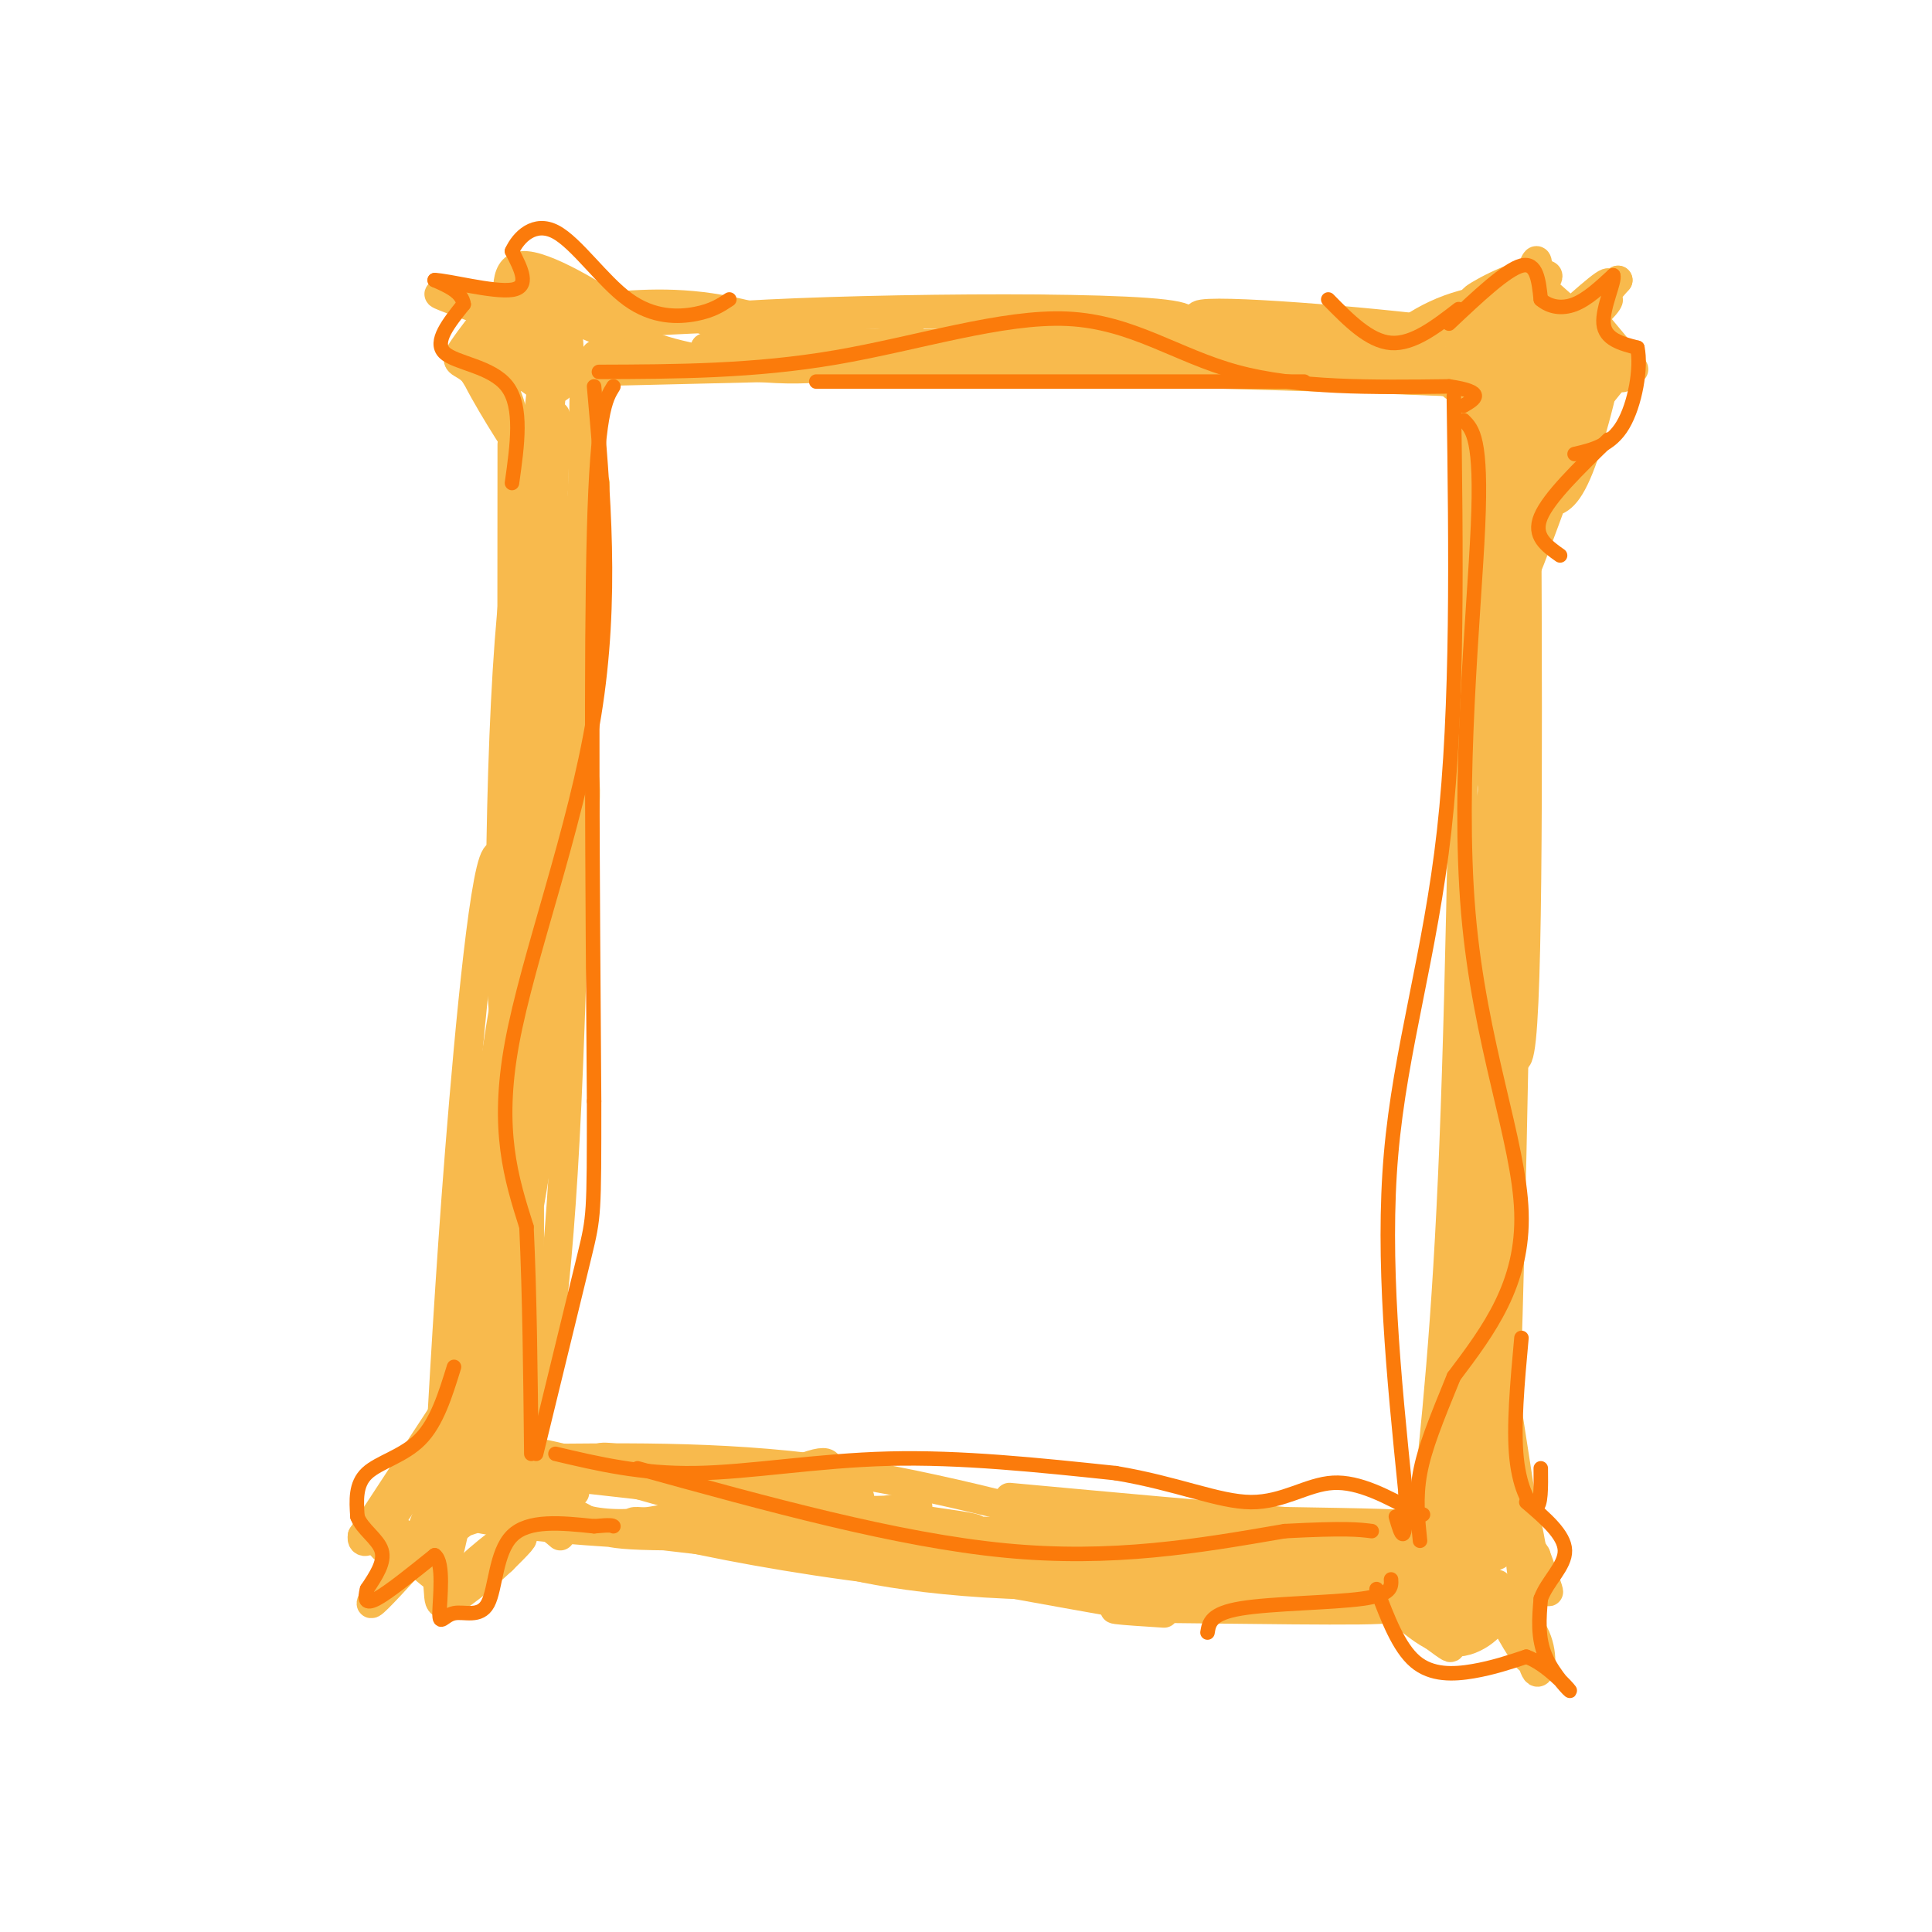 <svg viewBox='0 0 400 400' version='1.1' xmlns='http://www.w3.org/2000/svg' xmlns:xlink='http://www.w3.org/1999/xlink'><g fill='none' stroke='#F8BA4D' stroke-width='6' stroke-linecap='round' stroke-linejoin='round'><path d='M121,77c-1.000,60.750 -2.000,121.500 -4,159c-2.000,37.500 -5.000,51.750 -8,66'/><path d='M109,302c21.933,-0.311 43.867,-0.622 67,3c23.133,3.622 47.467,11.178 63,14c15.533,2.822 22.267,0.911 29,-1'/><path d='M268,318c8.667,0.500 15.833,2.250 23,4'/><path d='M295,316c2.250,-20.750 4.500,-41.500 6,-79c1.500,-37.500 2.250,-91.750 3,-146'/><path d='M304,91c0.000,-26.167 -1.500,-18.583 -3,-11'/><path d='M124,75c2.726,-1.833 5.452,-3.667 9,-3c3.548,0.667 7.917,3.833 21,4c13.083,0.167 34.881,-2.667 55,-3c20.119,-0.333 38.560,1.833 57,4'/><path d='M266,77c15.667,0.500 26.333,-0.250 37,-1'/><path d='M228,318c27.833,-0.750 55.667,-1.500 62,-2c6.333,-0.500 -8.833,-0.750 -24,-1'/><path d='M266,315c-13.500,-1.000 -35.250,-3.000 -57,-5'/><path d='M121,77c0.000,0.000 84.000,-2.000 84,-2'/><path d='M205,75c20.333,-1.190 29.167,-3.167 33,-3c3.833,0.167 2.667,2.476 12,4c9.333,1.524 29.167,2.262 49,3'/><path d='M299,79c11.178,0.556 14.622,0.444 3,0c-11.622,-0.444 -38.311,-1.222 -65,-2'/><path d='M237,77c-19.667,-0.667 -36.333,-1.333 -53,-2'/><path d='M316,79c-1.661,44.976 -3.321,89.952 -3,102c0.321,12.048 2.625,-8.833 3,-40c0.375,-31.167 -1.179,-72.619 -2,-69c-0.821,3.619 -0.911,52.310 -1,101'/><path d='M313,173c0.613,23.851 2.645,32.980 1,23c-1.645,-9.980 -6.966,-39.069 -8,-69c-1.034,-29.931 2.218,-60.703 3,-53c0.782,7.703 -0.905,53.882 0,91c0.905,37.118 4.401,65.177 6,50c1.599,-15.177 1.299,-73.588 1,-132'/><path d='M316,83c-0.644,27.244 -2.756,161.356 -4,197c-1.244,35.644 -1.622,-27.178 -2,-90'/><path d='M310,190c0.195,-22.391 1.682,-33.370 0,-29c-1.682,4.370 -6.534,24.087 -6,58c0.534,33.913 6.454,82.021 7,89c0.546,6.979 -4.282,-27.171 -5,-58c-0.718,-30.829 2.673,-58.336 2,-57c-0.673,1.336 -5.412,31.513 -6,61c-0.588,29.487 2.975,58.282 5,65c2.025,6.718 2.513,-8.641 3,-24'/><path d='M310,295c1.413,-21.961 3.444,-64.862 2,-75c-1.444,-10.138 -6.364,12.487 -7,39c-0.636,26.513 3.013,56.916 5,57c1.987,0.084 2.311,-30.149 2,-44c-0.311,-13.851 -1.259,-11.321 -3,-8c-1.741,3.321 -4.276,7.433 -3,18c1.276,10.567 6.365,27.591 8,33c1.635,5.409 -0.182,-0.795 -2,-7'/><path d='M312,308c-1.473,-11.913 -4.156,-38.194 -3,-34c1.156,4.194 6.152,38.864 8,49c1.848,10.136 0.547,-4.263 -3,-16c-3.547,-11.737 -9.340,-20.814 -8,-15c1.340,5.814 9.811,26.518 13,34c3.189,7.482 1.094,1.741 -1,-4'/><path d='M318,322c-3.577,-5.839 -12.019,-18.438 -12,-17c0.019,1.438 8.500,16.911 11,20c2.500,3.089 -0.981,-6.207 -2,-6c-1.019,0.207 0.423,9.916 1,13c0.577,3.084 0.288,-0.458 0,-4'/><path d='M316,328c-0.143,0.524 -0.500,3.833 -3,6c-2.500,2.167 -7.143,3.190 -9,3c-1.857,-0.190 -0.929,-1.595 0,-3'/><path d='M304,334c1.714,-0.940 6.000,-1.792 6,0c0.000,1.792 -4.286,6.226 -9,6c-4.714,-0.226 -9.857,-5.113 -15,-10'/><path d='M286,330c1.301,1.396 12.053,9.885 14,11c1.947,1.115 -4.911,-5.144 -13,-8c-8.089,-2.856 -17.409,-2.307 -14,-2c3.409,0.307 19.545,0.374 22,0c2.455,-0.374 -8.773,-1.187 -20,-2'/><path d='M300,318c1.010,5.931 2.019,11.863 3,7c0.981,-4.863 1.933,-20.520 1,-24c-0.933,-3.480 -3.751,5.217 -5,13c-1.249,7.783 -0.928,14.652 0,11c0.928,-3.652 2.464,-17.826 4,-32'/><path d='M303,293c0.650,-8.118 0.274,-12.414 -1,-4c-1.274,8.414 -3.446,29.536 -4,39c-0.554,9.464 0.511,7.269 2,2c1.489,-5.269 3.401,-13.611 3,-15c-0.401,-1.389 -3.115,4.175 -3,8c0.115,3.825 3.057,5.913 6,8'/><path d='M306,331c-11.192,1.575 -42.173,1.513 -38,1c4.173,-0.513 43.500,-1.478 40,-4c-3.500,-2.522 -49.827,-6.602 -64,-7c-14.173,-0.398 3.808,2.886 20,3c16.192,0.114 30.596,-2.943 45,-6'/><path d='M309,318c-9.393,-0.222 -55.375,2.221 -81,2c-25.625,-0.221 -30.892,-3.108 -25,-3c5.892,0.108 22.943,3.211 45,3c22.057,-0.211 49.118,-3.737 46,-2c-3.118,1.737 -36.416,8.737 -65,10c-28.584,1.263 -52.452,-3.211 -56,-5c-3.548,-1.789 13.226,-0.895 30,0'/><path d='M203,323c12.413,1.283 28.444,4.490 47,4c18.556,-0.490 39.635,-4.678 33,-4c-6.635,0.678 -40.986,6.223 -79,4c-38.014,-2.223 -79.691,-12.214 -72,-12c7.691,0.214 64.749,10.632 89,15c24.251,4.368 15.696,2.686 22,0c6.304,-2.686 27.466,-6.377 20,-7c-7.466,-0.623 -43.562,1.822 -65,2c-21.438,0.178 -28.219,-1.911 -35,-4'/><path d='M163,321c-20.804,-2.469 -55.314,-6.642 -63,-7c-7.686,-0.358 11.453,3.098 42,4c30.547,0.902 72.501,-0.749 71,-1c-1.501,-0.251 -46.456,0.897 -68,1c-21.544,0.103 -19.676,-0.840 -23,-3c-3.324,-2.160 -11.839,-5.538 -19,-8c-7.161,-2.462 -12.966,-4.009 7,-2c19.966,2.009 65.705,7.574 83,10c17.295,2.426 6.148,1.713 -5,1'/><path d='M188,316c-4.162,0.650 -12.065,1.776 -30,-2c-17.935,-3.776 -45.900,-12.456 -46,-13c-0.100,-0.544 27.665,7.046 47,10c19.335,2.954 30.238,1.273 31,1c0.762,-0.273 -8.619,0.864 -18,2'/><path d='M106,92c-0.040,47.148 -0.080,94.297 0,97c0.080,2.703 0.279,-39.038 3,-76c2.721,-36.962 7.963,-69.144 6,-42c-1.963,27.144 -11.132,113.612 -13,129c-1.868,15.388 3.566,-40.306 9,-96'/><path d='M111,104c2.301,-19.781 3.554,-21.234 2,-16c-1.554,5.234 -5.917,17.154 -8,51c-2.083,33.846 -1.888,89.619 1,68c2.888,-21.619 8.470,-120.628 9,-121c0.530,-0.372 -3.991,97.894 -4,118c-0.009,20.106 4.496,-37.947 9,-96'/><path d='M120,108c2.663,-27.944 4.822,-49.805 2,-21c-2.822,28.805 -10.623,108.276 -11,116c-0.377,7.724 6.670,-56.301 10,-85c3.330,-28.699 2.944,-22.074 -1,14c-3.944,36.074 -11.447,101.597 -14,114c-2.553,12.403 -0.158,-28.313 2,-51c2.158,-22.687 4.079,-27.343 6,-32'/><path d='M114,163c1.043,-3.647 0.650,3.234 2,-2c1.350,-5.234 4.443,-22.585 1,7c-3.443,29.585 -13.422,106.104 -12,105c1.422,-1.104 14.247,-79.833 16,-104c1.753,-24.167 -7.564,6.228 -12,22c-4.436,15.772 -3.990,16.919 -5,28c-1.010,11.081 -3.477,32.094 -4,50c-0.523,17.906 0.898,32.706 3,38c2.102,5.294 4.886,1.084 6,-20c1.114,-21.084 0.557,-59.042 0,-97'/><path d='M109,190c-2.815,0.292 -9.853,49.523 -12,78c-2.147,28.477 0.597,36.202 3,39c2.403,2.798 4.465,0.670 6,-24c1.535,-24.670 2.544,-71.881 0,-72c-2.544,-0.119 -8.641,46.855 -12,78c-3.359,31.145 -3.981,46.462 0,28c3.981,-18.462 12.566,-70.703 16,-91c3.434,-20.297 1.717,-8.648 0,3'/><path d='M110,229c-0.774,7.667 -2.708,25.333 -6,40c-3.292,14.667 -7.940,26.333 -10,29c-2.060,2.667 -1.530,-3.667 -1,-10'/><path d='M119,309c-1.128,0.958 -2.255,1.915 -2,3c0.255,1.085 1.893,2.296 6,3c4.107,0.704 10.683,0.899 20,-2c9.317,-2.899 21.375,-8.893 26,-10c4.625,-1.107 1.817,2.672 -1,6c-2.817,3.328 -5.643,6.204 -16,4c-10.357,-2.204 -28.245,-9.487 -28,-11c0.245,-1.513 18.622,2.743 37,7'/><path d='M161,309c9.000,1.333 13.000,1.167 17,1'/><path d='M241,334c-8.333,-0.536 -16.667,-1.071 -3,-1c13.667,0.071 49.333,0.750 49,0c-0.333,-0.750 -36.667,-2.929 -41,-5c-4.333,-2.071 23.333,-4.036 51,-6'/><path d='M310,322c-1.867,0.800 -3.733,1.600 -3,4c0.733,2.400 4.067,6.400 5,7c0.933,0.600 -0.533,-2.200 -2,-5'/><path d='M116,318c-2.071,-1.815 -4.143,-3.631 -9,-1c-4.857,2.631 -12.500,9.708 -12,10c0.500,0.292 9.143,-6.202 12,-8c2.857,-1.798 -0.071,1.101 -3,4'/><path d='M104,323c-3.221,3.032 -9.775,8.614 -12,9c-2.225,0.386 -0.122,-4.422 -3,-9c-2.878,-4.578 -10.736,-8.925 -10,-7c0.736,1.925 10.068,10.121 13,12c2.932,1.879 -0.534,-2.561 -4,-7'/><path d='M88,321c-3.774,-0.262 -11.208,2.583 -9,-5c2.208,-7.583 14.060,-25.595 15,-27c0.940,-1.405 -9.030,13.798 -19,29'/><path d='M75,318c-0.665,3.738 7.173,-1.418 14,-18c6.827,-16.582 12.644,-44.589 11,-39c-1.644,5.589 -10.750,44.774 -10,42c0.750,-2.774 11.357,-47.507 15,-65c3.643,-17.493 0.321,-7.747 -3,2'/><path d='M102,240c-2.011,4.432 -5.539,14.513 -7,22c-1.461,7.487 -0.855,12.381 -1,19c-0.145,6.619 -1.039,14.963 0,21c1.039,6.037 4.013,9.768 7,7c2.987,-2.768 5.986,-12.034 7,-16c1.014,-3.966 0.041,-2.630 -1,-3c-1.041,-0.370 -2.152,-2.444 -7,4c-4.848,6.444 -13.433,21.408 -13,25c0.433,3.592 9.886,-4.187 15,-9c5.114,-4.813 5.890,-6.661 3,-5c-2.890,1.661 -9.445,6.830 -16,12'/><path d='M89,317c4.167,-0.333 22.583,-7.167 41,-14'/><path d='M91,302c1.327,-23.244 2.655,-46.488 5,-74c2.345,-27.512 5.708,-59.292 8,-49c2.292,10.292 3.512,62.655 4,72c0.488,9.345 0.244,-24.327 0,-58'/><path d='M108,100c0.003,3.772 0.006,7.544 0,4c-0.006,-3.544 -0.022,-14.404 -3,-22c-2.978,-7.596 -8.917,-11.930 -8,-8c0.917,3.930 8.691,16.123 10,18c1.309,1.877 -3.845,-6.561 -9,-15'/><path d='M98,77c-2.563,-2.531 -4.470,-1.359 -2,-5c2.470,-3.641 9.319,-12.096 10,-12c0.681,0.096 -4.805,8.742 -6,11c-1.195,2.258 1.903,-1.871 5,-6'/><path d='M105,65c0.381,-3.833 -1.167,-10.417 4,-10c5.167,0.417 17.048,7.833 21,11c3.952,3.167 -0.024,2.083 -4,1'/><path d='M126,67c-5.779,-2.165 -18.225,-8.077 -17,-7c1.225,1.077 16.122,9.144 18,10c1.878,0.856 -9.264,-5.500 -16,-5c-6.736,0.500 -9.068,7.857 -7,11c2.068,3.143 8.534,2.071 15,1'/><path d='M119,77c-0.758,-1.881 -10.153,-7.084 -14,-8c-3.847,-0.916 -2.144,2.456 1,6c3.144,3.544 7.731,7.262 10,5c2.269,-2.262 2.220,-10.503 1,-12c-1.220,-1.497 -3.610,3.752 -6,9'/><path d='M121,64c8.784,-0.914 17.568,-1.828 28,0c10.432,1.828 22.514,6.399 30,7c7.486,0.601 10.378,-2.767 9,-2c-1.378,0.767 -7.025,5.668 -17,7c-9.975,1.332 -24.279,-0.905 -32,-3c-7.721,-2.095 -8.861,-4.047 -10,-6'/><path d='M129,67c13.483,-1.442 52.191,-2.046 72,-2c19.809,0.046 20.718,0.743 14,3c-6.718,2.257 -21.062,6.073 -34,6c-12.938,-0.073 -24.469,-4.037 -36,-8'/><path d='M145,66c17.643,-1.984 79.750,-2.944 96,-1c16.250,1.944 -13.356,6.793 -36,9c-22.644,2.207 -38.327,1.774 -47,1c-8.673,-0.774 -10.337,-1.887 -12,-3'/><path d='M146,72c25.726,-0.798 96.042,-1.292 110,-3c13.958,-1.708 -28.440,-4.631 -42,-5c-13.560,-0.369 1.720,1.815 17,4'/><path d='M231,68c13.480,1.592 38.681,3.573 47,6c8.319,2.427 -0.244,5.300 -13,3c-12.756,-2.300 -29.703,-9.773 -21,-10c8.703,-0.227 43.058,6.792 53,9c9.942,2.208 -4.529,-0.396 -19,-3'/><path d='M278,73c-12.663,-2.462 -34.822,-7.117 -29,-8c5.822,-0.883 39.625,2.007 53,4c13.375,1.993 6.321,3.089 0,5c-6.321,1.911 -11.911,4.636 -21,4c-9.089,-0.636 -21.678,-4.633 -23,-7c-1.322,-2.367 8.622,-3.105 17,-2c8.378,1.105 15.189,4.052 22,7'/><path d='M297,76c0.658,1.479 -8.698,1.676 -10,-1c-1.302,-2.676 5.449,-8.225 13,-11c7.551,-2.775 15.900,-2.775 17,-3c1.100,-0.225 -5.050,-0.676 -11,2c-5.950,2.676 -11.700,8.479 -13,10c-1.300,1.521 1.850,-1.239 5,-4'/><path d='M298,69c5.893,-3.788 18.126,-11.258 20,-12c1.874,-0.742 -6.611,5.244 -9,8c-2.389,2.756 1.318,2.280 4,-1c2.682,-3.280 4.338,-9.366 5,-10c0.662,-0.634 0.331,4.183 0,9'/><path d='M318,63c5.369,6.119 18.792,16.917 18,15c-0.792,-1.917 -15.798,-16.548 -19,-20c-3.202,-3.452 5.399,4.274 14,12'/><path d='M331,70c4.385,3.967 8.349,7.886 7,6c-1.349,-1.886 -8.011,-9.577 -9,-11c-0.989,-1.423 3.694,3.423 1,11c-2.694,7.577 -12.764,17.886 -11,16c1.764,-1.886 15.361,-15.967 18,-18c2.639,-2.033 -5.681,7.984 -14,18'/><path d='M323,92c-3.688,4.895 -5.908,8.132 -6,10c-0.092,1.868 1.944,2.368 4,2c2.056,-0.368 4.131,-1.604 7,-10c2.869,-8.396 6.532,-23.951 3,-16c-3.532,7.951 -14.259,39.410 -16,42c-1.741,2.590 5.502,-23.689 8,-36c2.498,-12.311 0.249,-10.656 -2,-9'/><path d='M321,75c-1.927,3.936 -5.744,18.277 -6,21c-0.256,2.723 3.050,-6.172 4,-14c0.950,-7.828 -0.455,-14.589 -2,-12c-1.545,2.589 -3.228,14.529 -3,17c0.228,2.471 2.369,-4.527 2,-11c-0.369,-6.473 -3.248,-12.421 -4,-14c-0.752,-1.579 0.624,1.210 2,4'/><path d='M314,66c1.949,-1.818 5.821,-8.364 3,-9c-2.821,-0.636 -12.337,4.636 -12,5c0.337,0.364 10.525,-4.182 14,-5c3.475,-0.818 0.238,2.091 -3,5'/><path d='M114,74c-2.311,1.578 -4.622,3.156 -6,1c-1.378,-2.156 -1.822,-8.044 -4,-11c-2.178,-2.956 -6.089,-2.978 -10,-3'/><path d='M94,61c2.655,0.714 14.292,4.000 14,4c-0.292,0.000 -12.512,-3.286 -16,-4c-3.488,-0.714 1.756,1.143 7,3'/><path d='M318,71c7.311,-4.822 14.622,-9.644 15,-9c0.378,0.644 -6.178,6.756 -7,7c-0.822,0.244 4.089,-5.378 9,-11'/><path d='M335,58c-2.179,1.167 -12.125,9.583 -13,10c-0.875,0.417 7.321,-7.167 10,-9c2.679,-1.833 -0.161,2.083 -3,6'/><path d='M306,330c-1.729,-2.587 -3.458,-5.174 -2,-5c1.458,0.174 6.102,3.108 9,8c2.898,4.892 4.049,11.740 5,13c0.951,1.260 1.700,-3.069 0,-7c-1.700,-3.931 -5.850,-7.466 -10,-11'/><path d='M308,328c0.267,1.978 5.933,12.422 8,15c2.067,2.578 0.533,-2.711 -1,-8'/><path d='M102,309c3.315,-5.435 6.631,-10.869 0,-4c-6.631,6.869 -23.208,26.042 -25,27c-1.792,0.958 11.202,-16.298 16,-22c4.798,-5.702 1.399,0.149 -2,6'/><path d='M91,316c-1.000,2.167 -2.500,4.583 -4,7'/></g>
<g fill='none' stroke='#FB7B0B' stroke-width='3' stroke-linecap='round' stroke-linejoin='round'><path d='M127,80c-1.667,2.667 -3.333,5.333 -4,30c-0.667,24.667 -0.333,71.333 0,118'/><path d='M123,228c0.000,23.644 0.000,23.756 -2,32c-2.000,8.244 -6.000,24.622 -10,41'/><path d='M115,301c8.844,2.089 17.689,4.178 29,4c11.311,-0.178 25.089,-2.622 40,-3c14.911,-0.378 30.956,1.311 47,3'/><path d='M231,305c12.798,2.131 21.292,5.958 28,6c6.708,0.042 11.631,-3.702 17,-4c5.369,-0.298 11.185,2.851 17,6'/><path d='M293,313c2.833,1.000 1.417,0.500 0,0'/><path d='M301,82c0.444,32.111 0.889,64.222 -2,90c-2.889,25.778 -9.111,45.222 -11,67c-1.889,21.778 0.556,45.889 3,70'/><path d='M291,309c0.167,12.500 -0.917,8.750 -2,5'/><path d='M124,77c16.060,-0.054 32.119,-0.107 49,-3c16.881,-2.893 34.583,-8.625 48,-8c13.417,0.625 22.548,7.607 35,11c12.452,3.393 28.226,3.196 44,3'/><path d='M300,80c7.833,1.167 5.417,2.583 3,4'/><path d='M169,79c0.000,0.000 101.000,0.000 101,0'/><path d='M123,80c1.956,22.000 3.911,44.000 0,68c-3.911,24.000 -13.689,50.000 -17,68c-3.311,18.000 -0.156,28.000 3,38'/><path d='M109,254c0.667,14.167 0.833,30.583 1,47'/><path d='M303,87c1.905,1.893 3.810,3.786 3,22c-0.810,18.214 -4.333,52.750 -2,80c2.333,27.250 10.524,47.214 11,62c0.476,14.786 -6.762,24.393 -14,34'/><path d='M301,285c-3.733,9.111 -6.067,14.889 -7,20c-0.933,5.111 -0.467,9.556 0,14'/><path d='M132,304c26.833,7.417 53.667,14.833 76,17c22.333,2.167 40.167,-0.917 58,-4'/><path d='M266,317c12.667,-0.667 15.333,-0.333 18,0'/><path d='M106,100c1.111,-7.889 2.222,-15.778 -1,-20c-3.222,-4.222 -10.778,-4.778 -13,-7c-2.222,-2.222 0.889,-6.111 4,-10'/><path d='M96,63c-0.333,-2.500 -3.167,-3.750 -6,-5'/><path d='M90,58c2.622,0.022 12.178,2.578 16,2c3.822,-0.578 1.911,-4.289 0,-8'/><path d='M106,52c1.330,-2.935 4.656,-6.271 9,-4c4.344,2.271 9.708,10.150 15,14c5.292,3.850 10.512,3.671 14,3c3.488,-0.671 5.244,-1.836 7,-3'/><path d='M94,283c-1.778,5.756 -3.556,11.511 -7,15c-3.444,3.489 -8.556,4.711 -11,7c-2.444,2.289 -2.222,5.644 -2,9'/><path d='M74,314c0.933,2.600 4.267,4.600 5,7c0.733,2.400 -1.133,5.200 -3,8'/><path d='M76,329c-0.556,2.089 -0.444,3.311 2,2c2.444,-1.311 7.222,-5.156 12,-9'/><path d='M90,322c2.008,1.351 1.027,9.229 1,12c-0.027,2.771 0.900,0.433 3,0c2.100,-0.433 5.373,1.037 7,-2c1.627,-3.037 1.608,-10.582 5,-14c3.392,-3.418 10.196,-2.709 17,-2'/><path d='M123,316c3.500,-0.333 3.750,-0.167 4,0'/><path d='M285,329c2.289,6.044 4.578,12.089 8,15c3.422,2.911 7.978,2.689 12,2c4.022,-0.689 7.511,-1.844 11,-3'/><path d='M316,343c4.024,1.393 8.583,6.375 9,7c0.417,0.625 -3.310,-3.107 -5,-7c-1.690,-3.893 -1.345,-7.946 -1,-12'/><path d='M319,331c1.311,-3.644 5.089,-6.756 5,-10c-0.089,-3.244 -4.044,-6.622 -8,-10'/><path d='M300,67c5.917,-5.583 11.833,-11.167 15,-12c3.167,-0.833 3.583,3.083 4,7'/><path d='M319,62c1.822,1.578 4.378,2.022 7,1c2.622,-1.022 5.311,-3.511 8,-6'/><path d='M334,57c0.489,1.067 -2.289,6.733 -2,10c0.289,3.267 3.644,4.133 7,5'/><path d='M339,72c0.867,4.067 -0.467,11.733 -3,16c-2.533,4.267 -6.267,5.133 -10,6'/><path d='M333,91c-6.167,6.000 -12.333,12.000 -14,16c-1.667,4.000 1.167,6.000 4,8'/><path d='M302,64c-4.750,3.667 -9.500,7.333 -14,7c-4.500,-0.333 -8.750,-4.667 -13,-9'/><path d='M319,304c0.044,3.933 0.089,7.867 -1,8c-1.089,0.133 -3.311,-3.533 -4,-10c-0.689,-6.467 0.156,-15.733 1,-25'/><path d='M288,327c0.089,1.578 0.178,3.156 -6,4c-6.178,0.844 -18.622,0.956 -25,2c-6.378,1.044 -6.689,3.022 -7,5'/></g>
</svg>